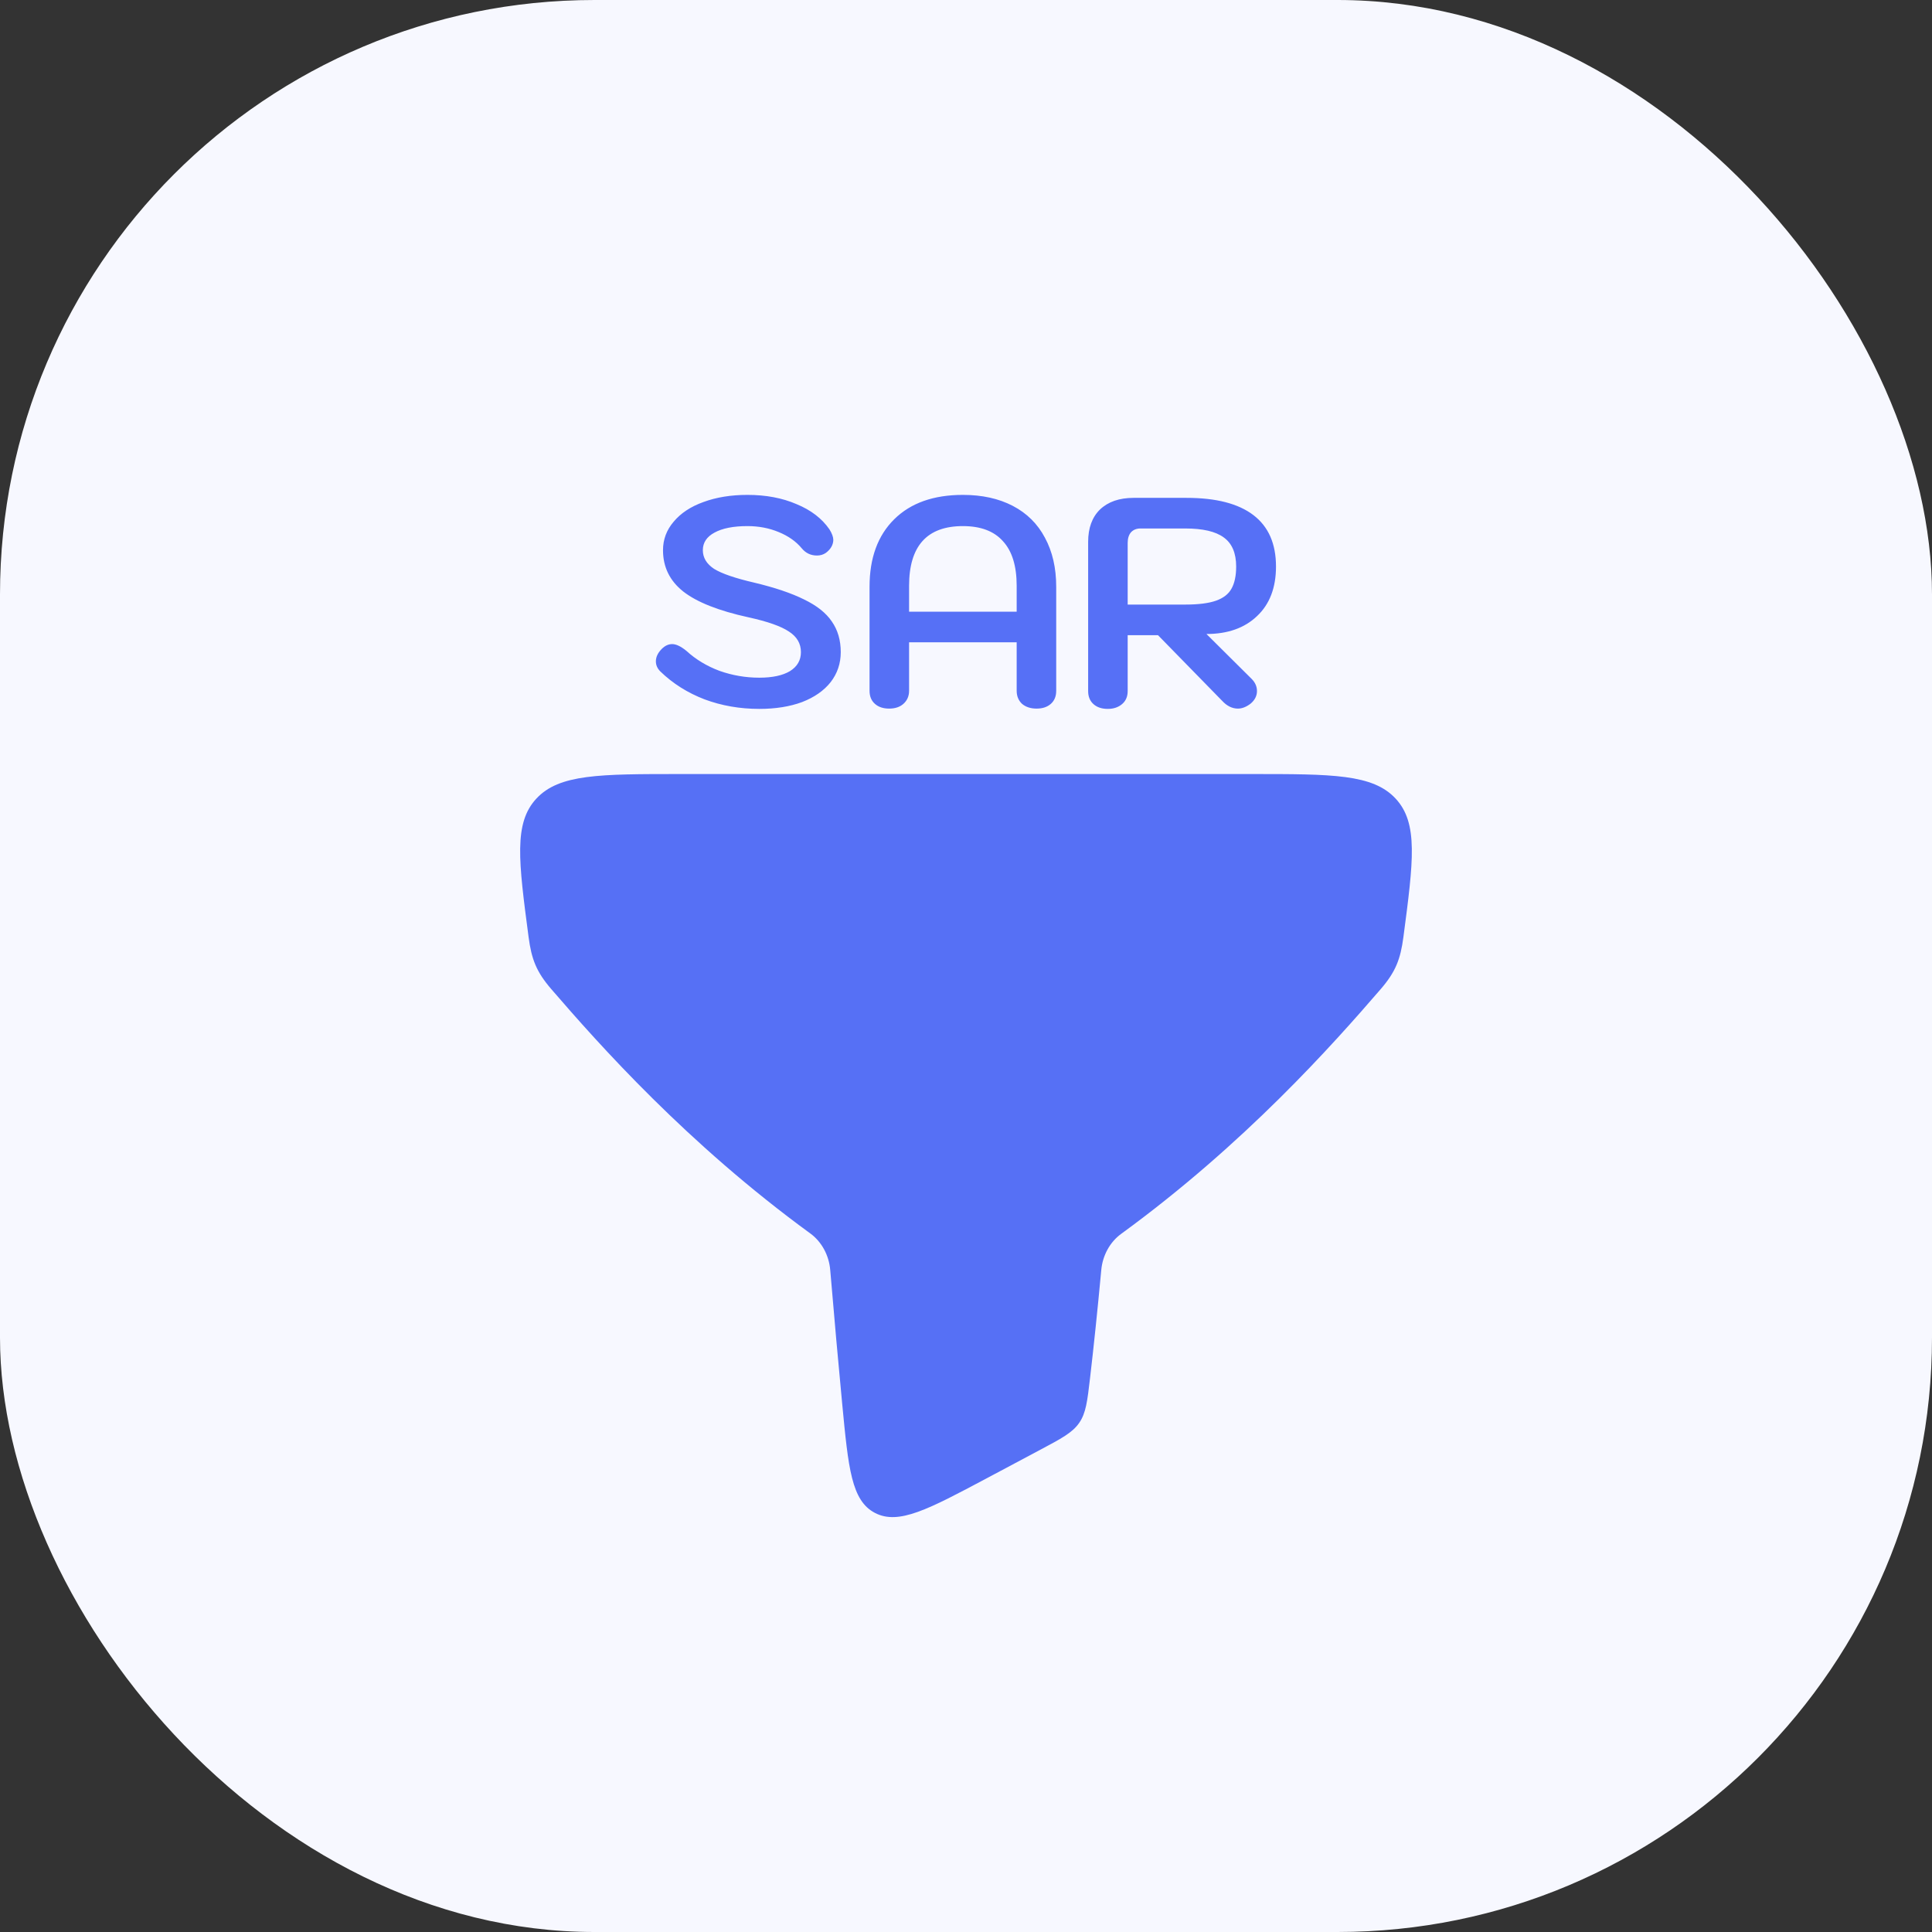<svg width="104" height="104" viewBox="0 0 104 104" fill="none" xmlns="http://www.w3.org/2000/svg">
<rect x="0" y="0" width="104" height="104" fill="#333333" stroke="none"/>
<rect width="104" height="104" rx="32" fill="#F7F8FF"/>
<path d="M36.625 41.667C32.277 41.667 30.104 41.667 28.875 42.987C27.645 44.307 27.915 46.352 28.454 50.442C28.612 51.636 28.874 52.314 29.673 53.241C32.255 56.234 36.984 61.558 43.62 66.398C44.226 66.841 44.624 67.564 44.691 68.363C44.914 71.014 45.131 73.416 45.335 75.56C45.667 79.042 45.833 80.783 47.102 81.442C48.371 82.101 49.956 81.258 53.125 79.571L55.969 78.057C57.143 77.433 57.73 77.12 58.094 76.593C58.458 76.066 58.532 75.431 58.68 74.16C58.872 72.52 59.074 70.601 59.282 68.363C59.355 67.571 59.752 66.856 60.354 66.418C67.003 61.571 71.741 56.238 74.327 53.241C75.126 52.314 75.388 51.636 75.546 50.442C76.085 46.352 76.355 44.307 75.125 42.987C73.896 41.667 71.723 41.667 67.375 41.667" fill="#5670F5"/>
<path d="M40.874 38.16C39.829 38.16 38.847 37.989 37.93 37.648C37.013 37.296 36.218 36.795 35.546 36.144C35.386 35.984 35.306 35.803 35.306 35.6C35.306 35.365 35.413 35.141 35.626 34.928C35.797 34.757 35.983 34.672 36.186 34.672C36.399 34.672 36.655 34.795 36.954 35.04C37.455 35.499 38.047 35.856 38.73 36.112C39.423 36.357 40.138 36.48 40.874 36.48C41.578 36.48 42.127 36.363 42.522 36.128C42.917 35.883 43.114 35.541 43.114 35.104C43.114 34.645 42.901 34.277 42.474 34C42.047 33.712 41.322 33.456 40.298 33.232C38.687 32.88 37.514 32.416 36.778 31.84C36.053 31.264 35.69 30.523 35.69 29.616C35.69 29.04 35.882 28.528 36.266 28.08C36.65 27.621 37.183 27.269 37.866 27.024C38.559 26.768 39.349 26.64 40.234 26.64C41.226 26.64 42.106 26.805 42.874 27.136C43.653 27.456 44.245 27.909 44.65 28.496C44.789 28.72 44.858 28.912 44.858 29.072C44.847 29.339 44.714 29.568 44.458 29.76C44.319 29.856 44.159 29.904 43.978 29.904C43.647 29.904 43.375 29.776 43.162 29.52C42.853 29.147 42.437 28.853 41.914 28.64C41.402 28.427 40.842 28.32 40.234 28.32C39.477 28.32 38.885 28.437 38.458 28.672C38.042 28.896 37.834 29.211 37.834 29.616C37.834 30.021 38.037 30.357 38.442 30.624C38.858 30.88 39.573 31.125 40.586 31.36C41.706 31.627 42.607 31.931 43.29 32.272C43.973 32.603 44.469 32.997 44.778 33.456C45.098 33.915 45.258 34.464 45.258 35.104C45.258 35.712 45.077 36.251 44.714 36.72C44.351 37.179 43.839 37.536 43.178 37.792C42.517 38.037 41.749 38.16 40.874 38.16ZM47.864 38.144C47.544 38.144 47.288 38.059 47.096 37.888C46.904 37.717 46.808 37.483 46.808 37.184V31.584C46.808 30.037 47.251 28.827 48.136 27.952C49.021 27.077 50.253 26.64 51.832 26.64C52.867 26.64 53.763 26.837 54.52 27.232C55.277 27.627 55.853 28.197 56.248 28.944C56.653 29.691 56.856 30.571 56.856 31.584V37.184C56.856 37.483 56.76 37.717 56.568 37.888C56.376 38.059 56.12 38.144 55.8 38.144C55.48 38.144 55.218 38.059 55.016 37.888C54.824 37.707 54.728 37.472 54.728 37.184V34.576H48.936V37.184C48.936 37.472 48.834 37.707 48.632 37.888C48.44 38.059 48.184 38.144 47.864 38.144ZM54.728 32.928V31.536C54.728 30.469 54.483 29.669 53.992 29.136C53.512 28.592 52.792 28.32 51.832 28.32C49.901 28.32 48.936 29.392 48.936 31.536V32.928H54.728ZM58.575 29.168C58.575 28.421 58.789 27.84 59.215 27.424C59.653 27.008 60.255 26.8 61.023 26.8H63.871C65.461 26.8 66.661 27.109 67.471 27.728C68.282 28.347 68.687 29.269 68.687 30.496C68.687 31.637 68.346 32.528 67.663 33.168C66.991 33.808 66.085 34.128 64.943 34.128L67.375 36.544C67.567 36.736 67.663 36.955 67.663 37.2C67.663 37.456 67.551 37.68 67.327 37.872C67.093 38.053 66.863 38.144 66.639 38.144C66.33 38.144 66.047 38.005 65.791 37.728L62.335 34.192H60.703V37.2C60.703 37.499 60.602 37.733 60.399 37.904C60.197 38.075 59.941 38.16 59.631 38.16C59.311 38.16 59.055 38.075 58.863 37.904C58.671 37.733 58.575 37.499 58.575 37.2V29.168ZM63.807 32.544C64.511 32.544 65.061 32.475 65.455 32.336C65.85 32.197 66.127 31.984 66.287 31.696C66.458 31.397 66.543 30.997 66.543 30.496C66.543 29.771 66.319 29.248 65.871 28.928C65.434 28.608 64.746 28.448 63.807 28.448H61.391C61.178 28.448 61.007 28.517 60.879 28.656C60.762 28.795 60.703 28.987 60.703 29.232V32.544H63.807Z" fill="#5670F6"/>
</svg>
